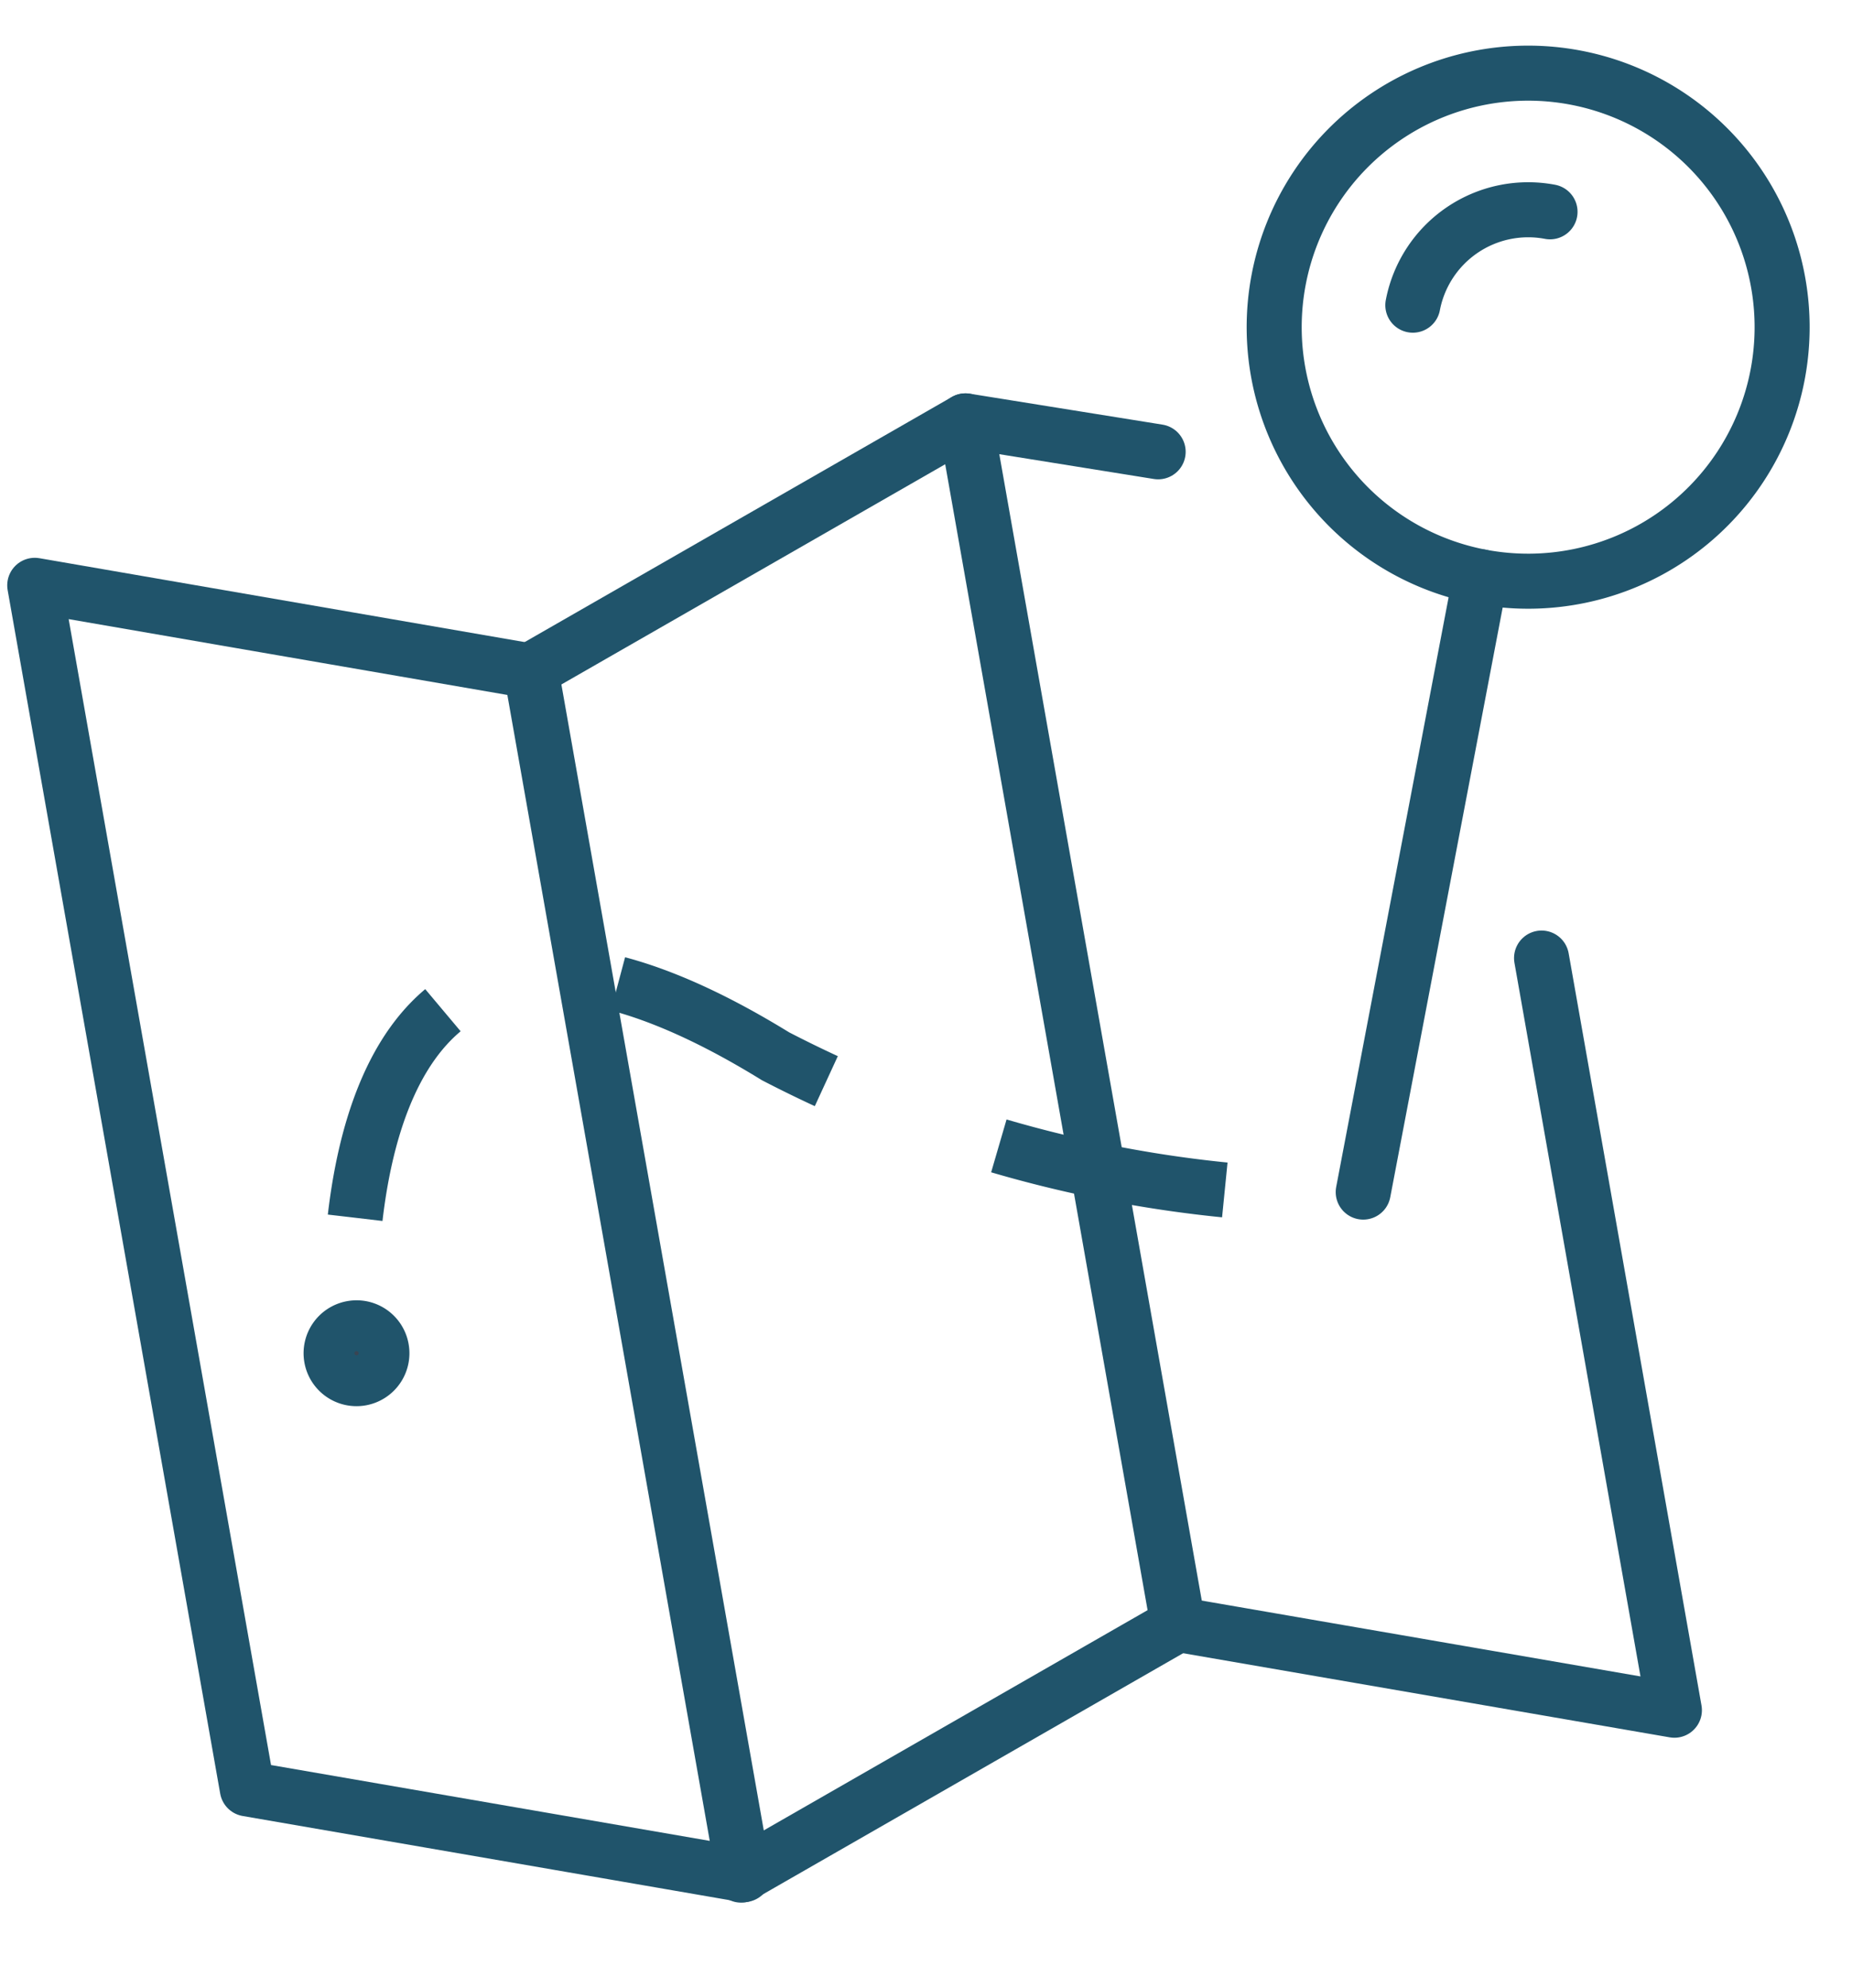 <svg xmlns="http://www.w3.org/2000/svg" width="40.395" height="43.354" viewBox="0 0 40.395 43.354">
  <g id="Groupe_20" data-name="Groupe 20" transform="matrix(0.985, -0.174, 0.174, 0.985, -70.73, -131.344)">
    <path id="Tracé_60" data-name="Tracé 60" d="M55.651,188.714l-10.333-3.725V158.344l10.333,3.725Z" transform="translate(0 -4.036)" fill="none" stroke="#20546b" stroke-linecap="round" stroke-linejoin="round" stroke-width="1.2"/>
    <path id="Tracé_61" data-name="Tracé 61" d="M91.618,182.284v16.652l-10.333-3.725" transform="translate(-15.357 -14.258)" fill="none" stroke="#20546b" stroke-linecap="round" stroke-linejoin="round" stroke-width="1.2"/>
    <line id="Ligne_16" data-name="Ligne 16" x2="4.02" y2="1.395" transform="translate(65.928 154.308)" fill="none" stroke="#20546b" stroke-linecap="round" stroke-linejoin="round" stroke-width="1.2"/>
    <path id="Tracé_62" data-name="Tracé 62" d="M63.252,188.714l10.333-3.725V158.344l-10.333,3.725" transform="translate(-7.657 -4.036)" fill="none" stroke="#20546b" stroke-linecap="round" stroke-linejoin="round" stroke-width="1.2"/>
    <g id="Groupe_17" data-name="Groupe 17" transform="translate(49.8 164.533)">
      <path id="Tracé_63" data-name="Tracé 63" d="M53.14,180.757c1.026-3.431,3.55-7.285,9.638-1.873a27.2,27.2,0,0,0,10.755,4.977" transform="translate(-53.14 -176.189)" fill="none" stroke="#20546b" stroke-miterlimit="10" stroke-width="1.2" stroke-dasharray="5.027 4.022"/>
    </g>
    <path id="Tracé_64" data-name="Tracé 64" d="M104.04,156.4a5.538,5.538,0,1,1-3.209-7.146A5.538,5.538,0,0,1,104.04,156.4Z" transform="translate(-20.498)" fill="none" stroke="#20546b" stroke-miterlimit="10" stroke-width="1.2"/>
    <line id="Ligne_17" data-name="Ligne 17" y1="12.766" x2="4.853" transform="translate(71.544 159.608)" fill="none" stroke="#20546b" stroke-linecap="round" stroke-miterlimit="10" stroke-width="1.2"/>
    <path id="Tracé_65" data-name="Tracé 65" d="M98.815,155.74a2.561,2.561,0,0,1,3.3-1.484" transform="translate(-22.842 -2.219)" fill="none" stroke="#20546b" stroke-linecap="round" stroke-miterlimit="10" stroke-width="1.2"/>
    <g id="Groupe_19" data-name="Groupe 19" transform="translate(48.761 171.461)">
      <g id="Groupe_18" data-name="Groupe 18" transform="translate(0)">
        <path id="Tracé_66" data-name="Tracé 66" d="M52.434,188.834a.554.554,0,1,1-.554-.555A.552.552,0,0,1,52.434,188.834Z" transform="translate(-51.326 -188.279)" fill="#394553" stroke="#20546b" stroke-miterlimit="10" stroke-width="1.2"/>
      </g>
    </g>
  </g>
</svg>